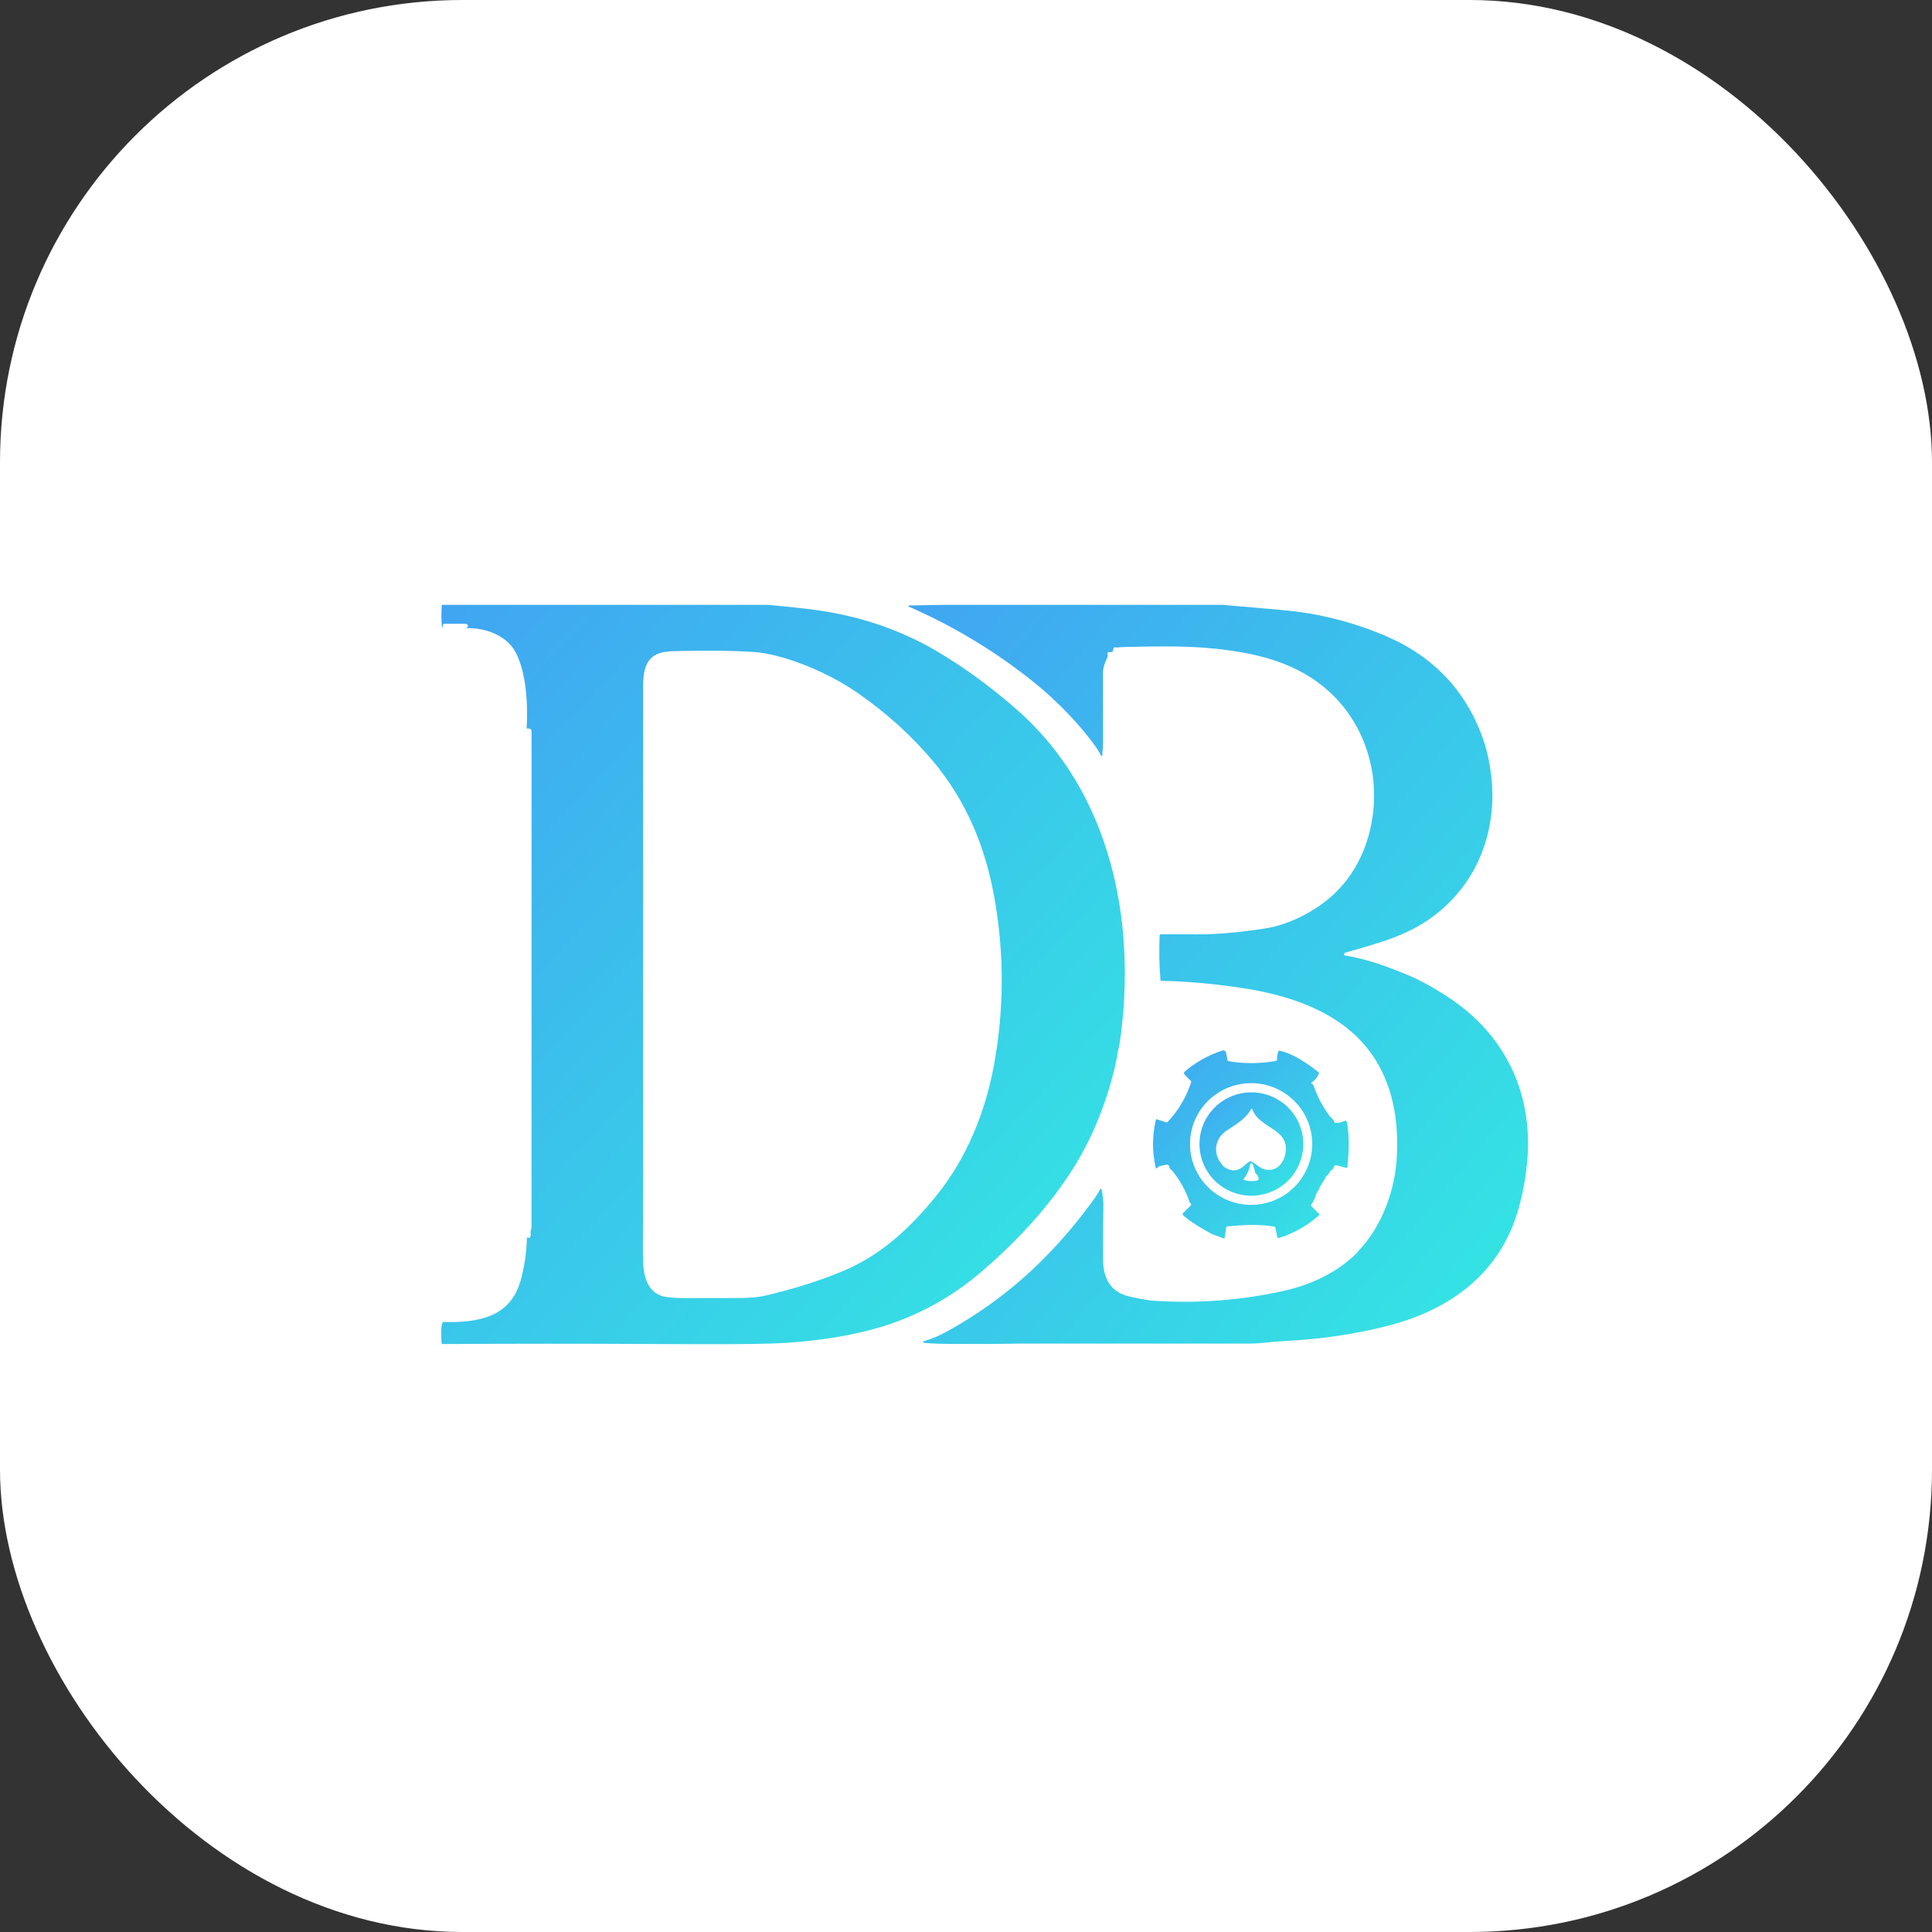 <svg width="78" height="78" viewBox="0 0 78 78" fill="none" xmlns="http://www.w3.org/2000/svg">
<rect x="0" y="0" width="78" height="78" fill="#333333" stroke="none"/>
<rect width="78" height="78" rx="18.667" fill="white"/>
<path d="M17.838 24.42H30.995C31.828 24.494 32.489 24.566 32.98 24.634C34.673 24.87 36.29 25.398 37.767 26.26C38.892 26.917 39.99 27.716 41.061 28.658C44.876 32.013 45.908 37.265 45.208 42.093C45.189 42.222 45.146 42.358 45.128 42.474C45.069 42.862 44.964 43.315 44.812 43.831C44.515 44.835 44.135 45.754 43.671 46.589C42.663 48.401 41.168 50.019 39.61 51.354C38.266 52.505 36.734 53.296 35.012 53.726C33.779 54.035 32.515 54.185 31.247 54.239C30.55 54.268 28.872 54.276 26.215 54.261C23.432 54.245 20.654 54.246 17.882 54.263C17.867 54.263 17.853 54.258 17.842 54.247C17.831 54.236 17.825 54.222 17.825 54.207C17.823 53.995 17.78 53.59 17.867 53.398C17.876 53.38 17.89 53.371 17.911 53.371C19.29 53.409 20.607 53.187 21.019 51.698C21.18 51.117 21.264 50.536 21.272 49.956C21.348 49.996 21.398 49.98 21.422 49.907C21.429 49.887 21.429 49.843 21.422 49.778C21.412 49.68 21.46 49.611 21.46 49.521C21.46 42.857 21.46 36.192 21.461 29.527C21.461 29.435 21.395 29.397 21.262 29.415C21.316 28.503 21.265 27.186 20.816 26.334C20.457 25.65 19.574 25.325 18.804 25.363C18.881 25.339 18.908 25.299 18.885 25.242C18.878 25.225 18.866 25.21 18.851 25.2C18.835 25.189 18.817 25.184 18.798 25.184L17.931 25.185C17.91 25.185 17.897 25.195 17.891 25.215L17.849 25.367C17.815 25.043 17.811 24.727 17.838 24.42ZM25.971 51.065C26.003 51.65 26.229 52.275 26.9 52.363C27.126 52.393 27.354 52.407 27.582 52.407C28.347 52.407 29.111 52.406 29.876 52.404C30.223 52.403 30.616 52.375 30.906 52.306C32.061 52.033 33.094 51.708 34.004 51.329C35.578 50.676 36.77 49.555 37.812 48.263C39.028 46.757 39.778 44.91 40.127 43.011C40.541 40.758 40.548 38.504 40.147 36.249C39.777 34.164 39.001 32.307 37.629 30.684C36.787 29.689 35.796 28.793 34.654 27.995C33.774 27.381 32.688 26.873 31.7 26.575C31.214 26.428 30.765 26.342 30.352 26.317C29.524 26.267 28.567 26.256 27.479 26.282C27.096 26.291 26.658 26.283 26.367 26.503C26.015 26.77 25.966 27.258 25.966 27.674C25.965 34.889 25.963 42.103 25.962 49.318C25.962 49.767 25.94 50.48 25.971 51.065Z" fill="url(#paint0_linear_263_43432)"/>
<path d="M38.073 24.42H49.351C50.183 24.489 51.015 24.561 51.847 24.638C53.276 24.77 54.648 25.119 55.963 25.685C57.93 26.532 59.25 27.962 59.923 29.973C59.943 30.031 59.972 30.131 60.009 30.273C60.694 32.883 59.925 35.556 57.71 37.106C56.684 37.824 55.513 38.115 54.329 38.456C54.292 38.467 54.269 38.488 54.261 38.519C54.26 38.525 54.26 38.531 54.261 38.538C54.262 38.544 54.264 38.55 54.268 38.555C54.271 38.56 54.276 38.564 54.281 38.568C54.286 38.571 54.292 38.573 54.298 38.574C55.208 38.727 55.947 38.995 56.892 39.389C57.291 39.554 57.774 39.817 58.343 40.177C60.798 41.73 61.959 44.218 61.638 47.083C61.559 47.792 61.424 48.443 61.234 49.037C60.458 51.465 58.525 52.864 56.127 53.5C54.794 53.854 53.349 54.069 51.792 54.146C51.343 54.168 50.902 54.244 50.46 54.244C47.347 54.245 44.234 54.245 41.121 54.245C40.65 54.245 40.028 54.267 39.48 54.259C38.897 54.251 38.026 54.28 37.301 54.215C37.293 54.214 37.286 54.21 37.28 54.205C37.274 54.199 37.271 54.191 37.27 54.184C37.269 54.176 37.271 54.168 37.276 54.161C37.28 54.155 37.286 54.15 37.294 54.148C37.604 54.058 37.903 53.934 38.192 53.776C39.769 52.915 41.175 51.834 42.412 50.533C43.076 49.833 43.688 49.09 44.246 48.302C44.308 48.214 44.362 48.121 44.407 48.023C44.41 48.016 44.416 48.01 44.423 48.005C44.431 48.001 44.439 48 44.447 48.001C44.455 48.002 44.463 48.005 44.469 48.011C44.475 48.017 44.479 48.024 44.48 48.032C44.521 48.258 44.551 48.475 44.546 48.714C44.535 49.343 44.53 50.064 44.533 50.877C44.535 51.302 44.65 51.749 44.968 52.034C45.291 52.322 45.662 52.354 46.068 52.441C46.242 52.478 46.41 52.502 46.574 52.513C48.355 52.634 50.118 52.499 51.861 52.108C52.929 51.869 54.026 51.359 54.799 50.564L54.821 50.53C54.824 50.525 54.828 50.519 54.834 50.513C55.803 49.517 56.339 48.006 56.397 46.65C56.441 45.619 56.352 44.662 55.98 43.688C55.007 41.142 52.472 40.217 49.971 39.861C48.85 39.701 47.822 39.614 46.885 39.599C46.865 39.598 46.854 39.588 46.852 39.568C46.8 38.964 46.789 38.358 46.82 37.751C46.821 37.732 46.831 37.722 46.85 37.722C47.326 37.716 47.798 37.716 48.268 37.722C49.058 37.731 49.997 37.652 51.084 37.483C52.061 37.331 53.107 36.782 53.804 36.144C54.743 35.285 55.29 34.095 55.438 32.789C55.642 30.99 55.016 29.152 53.657 27.918C52.381 26.759 50.775 26.372 49.085 26.192C47.923 26.069 46.768 26.092 45.555 26.117C45.338 26.121 45.175 26.13 45.068 26.143C45.047 26.131 45.024 26.128 44.999 26.134C44.981 26.137 44.968 26.148 44.96 26.164C44.939 26.209 44.928 26.254 44.929 26.299C44.882 26.328 44.824 26.338 44.753 26.328C44.748 26.328 44.743 26.328 44.739 26.329C44.734 26.331 44.73 26.333 44.726 26.337C44.722 26.34 44.719 26.344 44.718 26.349C44.716 26.353 44.715 26.358 44.715 26.363L44.721 26.482C44.722 26.498 44.719 26.514 44.712 26.528C44.593 26.779 44.533 26.972 44.533 27.108C44.532 28.097 44.532 29.086 44.532 30.075C44.533 30.206 44.498 30.348 44.504 30.486C44.504 30.493 44.502 30.5 44.498 30.506C44.493 30.512 44.487 30.516 44.48 30.518C44.473 30.519 44.465 30.519 44.459 30.515C44.452 30.512 44.447 30.507 44.444 30.5C44.394 30.393 44.339 30.294 44.276 30.205C43.626 29.272 42.658 28.285 41.795 27.587C40.239 26.33 38.538 25.298 36.694 24.492C36.688 24.49 36.684 24.486 36.682 24.481C36.679 24.476 36.678 24.47 36.679 24.464C36.68 24.459 36.683 24.454 36.687 24.45C36.692 24.447 36.697 24.444 36.703 24.444L38.073 24.42Z" fill="url(#paint1_linear_263_43432)"/>
<path d="M53.523 47.521C53.43 47.712 53.313 47.84 53.249 48.007C53.221 48.083 53.16 48.142 53.142 48.201C53.096 48.359 53.028 48.507 52.936 48.645C52.924 48.663 52.926 48.679 52.941 48.694L53.244 48.998C53.249 49.003 53.253 49.009 53.255 49.015C53.258 49.022 53.259 49.029 53.259 49.035C53.259 49.042 53.257 49.049 53.254 49.055C53.251 49.061 53.247 49.067 53.242 49.071C52.774 49.489 52.24 49.792 51.638 49.98C51.63 49.982 51.622 49.983 51.614 49.982C51.606 49.981 51.599 49.978 51.592 49.974C51.585 49.97 51.579 49.965 51.574 49.958C51.57 49.951 51.566 49.944 51.565 49.936L51.494 49.584C51.486 49.544 51.462 49.521 51.422 49.515C50.75 49.417 50.215 49.452 49.54 49.514C49.521 49.516 49.51 49.527 49.507 49.546L49.441 49.969C49.44 49.975 49.438 49.98 49.434 49.985C49.431 49.989 49.427 49.993 49.421 49.996C49.416 49.998 49.41 50 49.405 50C49.399 50 49.393 49.999 49.388 49.996C49.202 49.904 49.016 49.876 48.834 49.771C48.444 49.547 48.117 49.367 47.77 49.067C47.764 49.061 47.758 49.054 47.754 49.045C47.75 49.037 47.748 49.028 47.748 49.02C47.748 49.011 47.749 49.002 47.753 48.993C47.756 48.985 47.761 48.977 47.768 48.971C47.86 48.883 47.956 48.79 48.056 48.691C48.1 48.648 48.102 48.61 48.06 48.576C48.044 48.564 48.033 48.548 48.027 48.53C47.872 48.068 47.639 47.647 47.33 47.268C47.289 47.219 47.215 47.201 47.209 47.107C47.208 47.093 47.205 47.08 47.198 47.068C47.191 47.056 47.182 47.045 47.171 47.037C47.16 47.029 47.148 47.023 47.134 47.02C47.12 47.017 47.106 47.017 47.093 47.02L46.819 47.081C46.807 47.084 46.796 47.089 46.786 47.097L46.71 47.165C46.706 47.169 46.701 47.171 46.696 47.172C46.691 47.173 46.686 47.173 46.681 47.171C46.676 47.169 46.672 47.167 46.668 47.163C46.665 47.159 46.663 47.154 46.661 47.15C46.514 46.507 46.515 45.863 46.663 45.218C46.664 45.213 46.666 45.208 46.669 45.204C46.673 45.2 46.677 45.196 46.681 45.194C46.686 45.191 46.691 45.189 46.696 45.189C46.702 45.188 46.707 45.189 46.712 45.191L47.078 45.311C47.104 45.32 47.126 45.314 47.144 45.294C47.576 44.831 47.892 44.298 48.09 43.694C48.097 43.674 48.093 43.655 48.078 43.64L47.822 43.376C47.815 43.369 47.809 43.36 47.806 43.351C47.802 43.341 47.8 43.331 47.801 43.321C47.801 43.311 47.804 43.301 47.808 43.292C47.812 43.283 47.819 43.275 47.826 43.269C48.276 42.881 48.785 42.596 49.352 42.413C49.368 42.408 49.384 42.406 49.4 42.408C49.416 42.41 49.431 42.415 49.445 42.423C49.459 42.431 49.471 42.442 49.48 42.455C49.489 42.468 49.496 42.483 49.499 42.499L49.557 42.796C49.563 42.823 49.579 42.838 49.605 42.843C50.239 42.95 50.871 42.947 51.503 42.834C51.52 42.831 51.535 42.822 51.546 42.808C51.556 42.795 51.562 42.778 51.561 42.761C51.554 42.649 51.573 42.541 51.617 42.439C51.624 42.42 51.638 42.413 51.657 42.417C52.203 42.532 52.823 42.958 53.236 43.291C53.252 43.303 53.255 43.319 53.248 43.337C53.192 43.486 53.096 43.606 52.959 43.697C52.936 43.712 52.936 43.728 52.957 43.745L52.999 43.778C53.014 43.79 53.025 43.806 53.032 43.825C53.182 44.269 53.398 44.679 53.679 45.056C53.731 45.125 53.842 45.182 53.87 45.306C53.872 45.313 53.877 45.32 53.883 45.325C53.889 45.33 53.896 45.333 53.904 45.333C54.028 45.34 54.147 45.316 54.263 45.263C54.332 45.231 54.373 45.252 54.385 45.328C54.486 45.962 54.457 46.504 54.397 47.137C54.395 47.153 54.387 47.159 54.372 47.155L53.952 47.044C53.941 47.041 53.929 47.04 53.918 47.042C53.906 47.043 53.895 47.047 53.886 47.053C53.876 47.06 53.867 47.068 53.861 47.077C53.855 47.087 53.85 47.097 53.848 47.109C53.835 47.177 53.797 47.226 53.735 47.255C53.717 47.264 53.703 47.277 53.696 47.295C53.663 47.369 53.617 47.43 53.556 47.478C53.542 47.49 53.531 47.504 53.523 47.521ZM52.978 46.187C52.978 45.864 52.914 45.545 52.79 45.246C52.666 44.948 52.484 44.677 52.255 44.449C52.026 44.221 51.754 44.04 51.455 43.917C51.156 43.793 50.835 43.73 50.511 43.73C49.857 43.73 49.229 43.989 48.767 44.449C48.304 44.91 48.044 45.535 48.044 46.187C48.044 46.839 48.304 47.464 48.767 47.924C49.229 48.385 49.857 48.644 50.511 48.644C50.835 48.644 51.156 48.581 51.455 48.457C51.754 48.334 52.026 48.153 52.255 47.924C52.484 47.696 52.666 47.425 52.79 47.127C52.914 46.829 52.978 46.51 52.978 46.187Z" fill="url(#paint2_linear_263_43432)"/>
<path d="M52.617 46.188C52.617 46.741 52.396 47.272 52.004 47.664C51.611 48.055 51.078 48.275 50.522 48.275C49.966 48.275 49.433 48.055 49.04 47.664C48.647 47.272 48.426 46.741 48.426 46.188C48.426 45.634 48.647 45.103 49.04 44.712C49.433 44.321 49.966 44.101 50.522 44.101C51.078 44.101 51.611 44.321 52.004 44.712C52.396 45.103 52.617 45.634 52.617 46.188ZM49.387 47.081C49.689 47.323 49.981 47.308 50.263 47.035C50.322 46.978 50.388 46.929 50.461 46.888C50.468 46.884 50.477 46.882 50.486 46.881C50.495 46.881 50.504 46.882 50.512 46.886C50.7 46.972 50.848 47.149 51.017 47.201C51.473 47.338 51.8 47.025 51.889 46.605C52.113 45.544 50.832 45.581 50.563 44.786C50.562 44.781 50.558 44.776 50.554 44.772C50.549 44.769 50.544 44.767 50.538 44.766C50.533 44.766 50.527 44.767 50.522 44.769C50.517 44.772 50.513 44.776 50.51 44.781C50.264 45.208 49.879 45.398 49.49 45.668C49.066 45.964 48.971 46.519 49.27 46.926C49.288 46.95 49.305 46.973 49.321 46.995C49.337 47.016 49.351 47.035 49.362 47.05C49.373 47.065 49.381 47.075 49.386 47.081C49.39 47.086 49.39 47.086 49.387 47.081ZM50.227 47.639C50.41 47.696 50.595 47.7 50.781 47.652C50.802 47.646 50.813 47.633 50.813 47.612C50.812 47.515 50.774 47.438 50.699 47.381C50.693 47.376 50.688 47.369 50.685 47.361L50.582 47.007C50.578 46.994 50.57 46.984 50.56 46.977C50.549 46.969 50.536 46.966 50.524 46.966C50.511 46.967 50.498 46.972 50.489 46.981C50.479 46.989 50.473 47.001 50.471 47.014C50.436 47.23 50.349 47.422 50.212 47.591C50.192 47.614 50.197 47.631 50.227 47.639Z" fill="url(#paint3_linear_263_43432)"/>
<defs>
<linearGradient id="paint0_linear_263_43432" x1="17.813" y1="24.42" x2="47.57" y2="51.935" gradientUnits="userSpaceOnUse">
<stop stop-color="#40A5F2"/>
<stop offset="1" stop-color="#33E8E2"/>
</linearGradient>
<linearGradient id="paint1_linear_263_43432" x1="36.679" y1="24.42" x2="66.061" y2="49.047" gradientUnits="userSpaceOnUse">
<stop stop-color="#40A5F2"/>
<stop offset="1" stop-color="#33E8E2"/>
</linearGradient>
<linearGradient id="paint2_linear_263_43432" x1="46.551" y1="42.407" x2="54.138" y2="50.302" gradientUnits="userSpaceOnUse">
<stop stop-color="#40A5F2"/>
<stop offset="1" stop-color="#33E8E2"/>
</linearGradient>
<linearGradient id="paint3_linear_263_43432" x1="48.426" y1="44.101" x2="52.601" y2="48.291" gradientUnits="userSpaceOnUse">
<stop stop-color="#40A5F2"/>
<stop offset="1" stop-color="#33E8E2"/>
</linearGradient>
</defs>
</svg>
